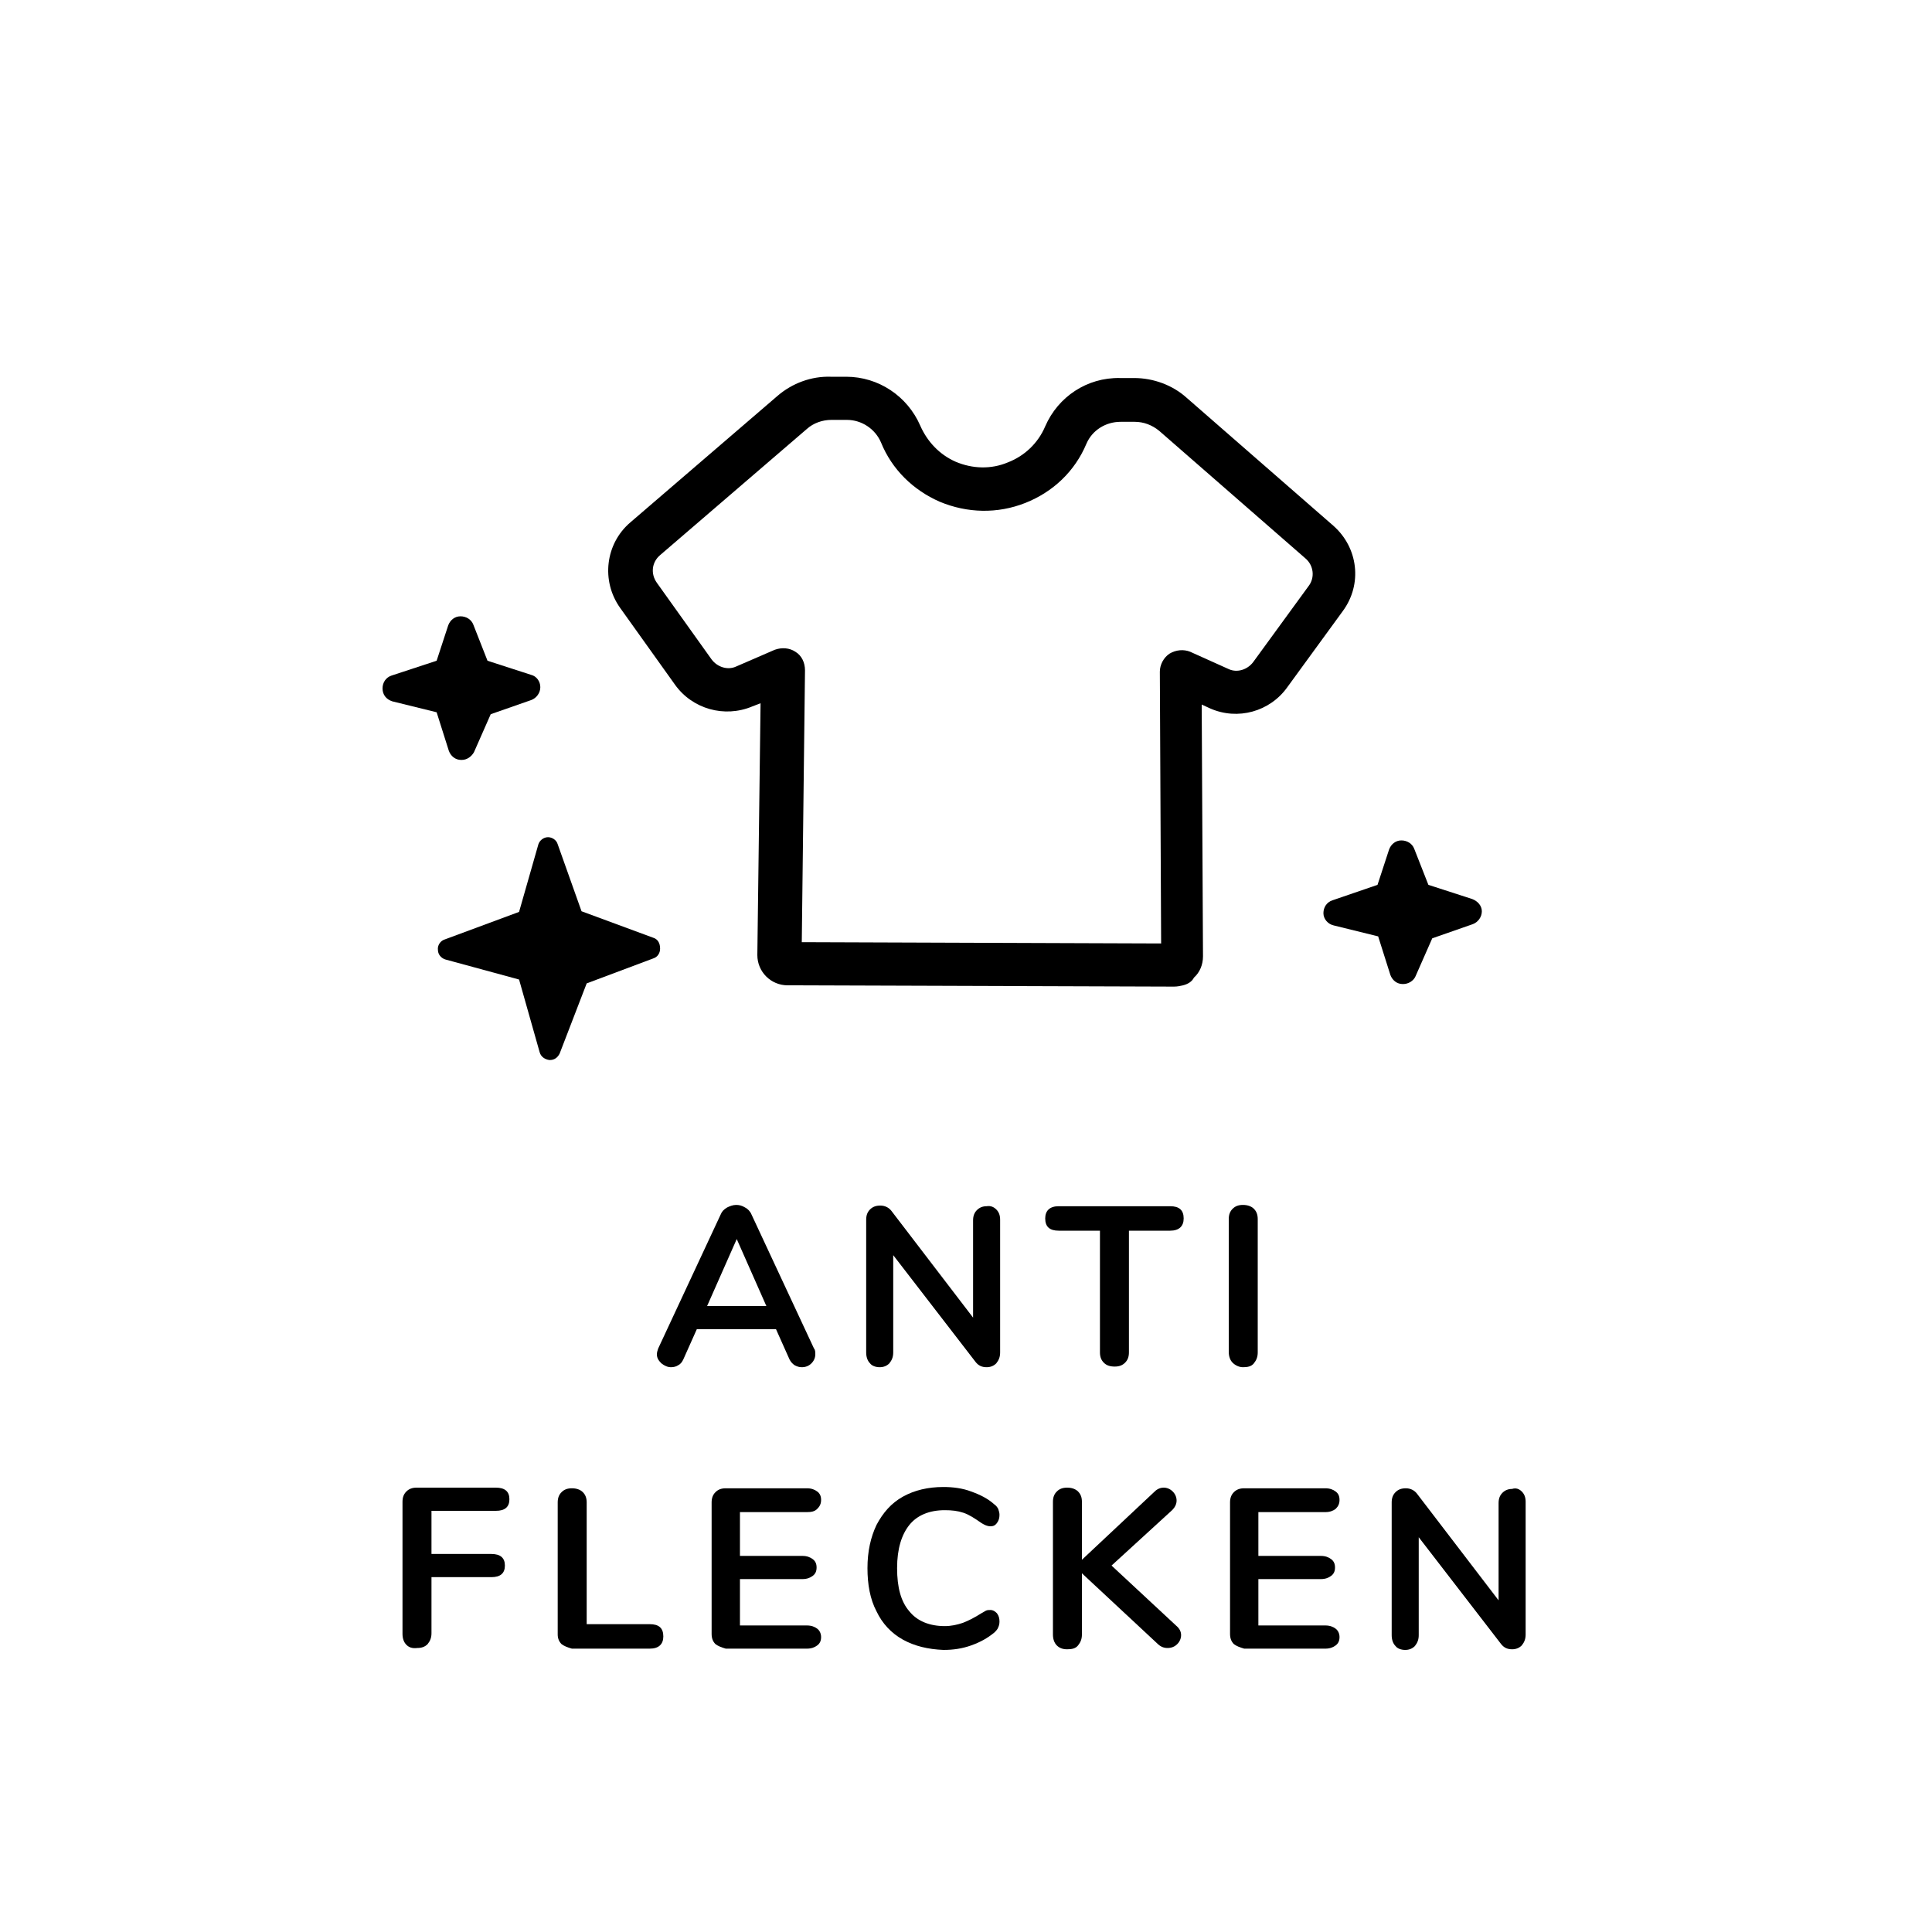 <svg xml:space="preserve" style="enable-background:new 0 0 300 300;" viewBox="0 0 300 300" y="0px" x="0px" xmlns:xlink="http://www.w3.org/1999/xlink" xmlns="http://www.w3.org/2000/svg" id="Anti_x5F_Flecken" version="1.1">
<g>
	<path d="M126.6,210.3c0,0.5-0.2,1-0.6,1.4s-0.9,0.6-1.5,0.6c-0.4,0-0.7-0.1-1.1-0.3c-0.3-0.2-0.6-0.5-0.8-0.9l-2.1-4.7h-12.3
		l-2.1,4.7c-0.2,0.4-0.4,0.7-0.8,0.9c-0.3,0.2-0.7,0.3-1.1,0.3c-0.5,0-1-0.2-1.5-0.6c-0.4-0.4-0.7-0.8-0.7-1.4
		c0-0.3,0.1-0.6,0.2-0.9l9.7-20.8c0.2-0.5,0.5-0.8,1-1.1c0.4-0.2,0.9-0.4,1.4-0.4s0.9,0.1,1.4,0.4c0.4,0.2,0.8,0.6,1,1.1l9.7,20.8
		C126.6,209.6,126.6,210,126.6,210.3z M109.8,202.8h9.2l-4.6-10.4L109.8,202.8z"></path>
	<path d="M154.7,187.8c0.4,0.4,0.6,0.9,0.6,1.6V210c0,0.7-0.2,1.2-0.6,1.7c-0.4,0.4-0.9,0.6-1.5,0.6c-0.8,0-1.3-0.3-1.7-0.8
		l-12.8-16.6V210c0,0.7-0.2,1.2-0.6,1.7c-0.4,0.4-0.9,0.6-1.5,0.6s-1.2-0.2-1.5-0.6c-0.4-0.4-0.6-1-0.6-1.7v-20.6
		c0-0.7,0.2-1.2,0.6-1.6c0.4-0.4,0.9-0.6,1.6-0.6c0.7,0,1.3,0.3,1.7,0.8l12.7,16.6v-15.1c0-0.7,0.2-1.2,0.6-1.6
		c0.4-0.4,0.9-0.6,1.5-0.6C153.8,187.2,154.3,187.4,154.7,187.8z"></path>
	<path d="M171.4,211.6c-0.4-0.4-0.6-0.9-0.6-1.6v-18.9h-6.4c-1.4,0-2.1-0.6-2.1-1.9c0-1.2,0.7-1.9,2.1-1.9h17.3
		c1.4,0,2.1,0.6,2.1,1.9c0,1.2-0.7,1.9-2.1,1.9h-6.4V210c0,0.7-0.2,1.2-0.6,1.6c-0.4,0.4-0.9,0.6-1.6,0.6
		C172.3,212.2,171.8,212,171.4,211.6z"></path>
	<path d="M191.4,211.6c-0.4-0.4-0.6-1-0.6-1.7v-20.6c0-0.7,0.2-1.2,0.6-1.6c0.4-0.4,0.9-0.6,1.6-0.6c0.7,0,1.3,0.2,1.7,0.6
		c0.4,0.4,0.6,0.9,0.6,1.6V210c0,0.7-0.2,1.2-0.6,1.7s-1,0.6-1.7,0.6C192.4,212.3,191.8,212,191.4,211.6z"></path>
	<path d="M63.1,255.4c-0.4-0.4-0.6-1-0.6-1.7v-20.5c0-0.7,0.2-1.2,0.6-1.6c0.4-0.4,0.9-0.6,1.6-0.6H77c1.4,0,2.1,0.6,2.1,1.8
		s-0.7,1.8-2.1,1.8H67v6.7h9.3c1.4,0,2.1,0.6,2.1,1.8s-0.7,1.8-2.1,1.8H67v8.7c0,0.7-0.2,1.2-0.6,1.7c-0.4,0.4-0.9,0.6-1.6,0.6
		C64,256,63.5,255.8,63.1,255.4z"></path>
	<path d="M87.2,255.3c-0.4-0.4-0.6-0.9-0.6-1.5v-20.5c0-0.7,0.2-1.2,0.6-1.6c0.4-0.4,0.9-0.6,1.6-0.6s1.3,0.2,1.7,0.6
		c0.4,0.4,0.6,0.9,0.6,1.6v18.9h9.8c1.4,0,2.1,0.6,2.1,1.9c0,1.2-0.7,1.9-2.1,1.9H88.8C88.1,255.8,87.6,255.6,87.2,255.3z"></path>
	<path d="M111.1,255.3c-0.4-0.4-0.6-0.9-0.6-1.6v-20.4c0-0.7,0.2-1.2,0.6-1.6c0.4-0.4,0.9-0.6,1.6-0.6h12.6c0.7,0,1.2,0.2,1.6,0.5
		s0.6,0.7,0.6,1.3s-0.2,1-0.6,1.4s-0.9,0.5-1.6,0.5h-10.4v6.8h9.7c0.7,0,1.2,0.2,1.6,0.5s0.6,0.7,0.6,1.3s-0.2,1-0.6,1.3
		s-0.9,0.5-1.6,0.5h-9.7v7.2h10.4c0.7,0,1.2,0.2,1.6,0.5s0.6,0.8,0.6,1.3c0,0.6-0.2,1-0.6,1.3s-0.9,0.5-1.6,0.5h-12.6
		C112,255.8,111.5,255.6,111.1,255.3z"></path>
	<path d="M140.2,254.6c-1.8-1-3.2-2.5-4.1-4.4c-1-1.9-1.4-4.2-1.4-6.7c0-2.6,0.5-4.8,1.4-6.7c1-1.9,2.3-3.4,4.1-4.4s3.9-1.5,6.3-1.5
		c1.5,0,3,0.2,4.3,0.7c1.4,0.5,2.6,1.1,3.6,2c0.3,0.2,0.5,0.5,0.6,0.7c0.1,0.3,0.2,0.6,0.2,0.9c0,0.5-0.1,0.9-0.4,1.3
		c-0.3,0.4-0.6,0.5-1,0.5c-0.5,0-0.9-0.2-1.4-0.5c-1-0.7-1.9-1.3-2.8-1.6c-0.9-0.3-1.8-0.4-2.9-0.4c-2.4,0-4.3,0.8-5.5,2.3
		s-1.9,3.7-1.9,6.7s0.6,5.2,1.9,6.7c1.2,1.5,3.1,2.3,5.5,2.3c1,0,1.9-0.2,2.8-0.5c0.8-0.3,1.8-0.8,2.9-1.5c0.2-0.1,0.5-0.3,0.7-0.4
		c0.2-0.1,0.5-0.1,0.7-0.1c0.4,0,0.7,0.2,1,0.5c0.3,0.4,0.4,0.8,0.4,1.3c0,0.4-0.1,0.7-0.2,0.9c-0.1,0.3-0.3,0.5-0.6,0.8
		c-1.1,0.9-2.2,1.5-3.6,2c-1.4,0.5-2.8,0.7-4.3,0.7C144.1,256.1,142,255.6,140.2,254.6z"></path>
	<path d="M183.4,253.9c0,0.5-0.2,1-0.6,1.4s-0.9,0.6-1.5,0.6s-1.1-0.2-1.6-0.7L168,244.3v9.5c0,0.7-0.2,1.2-0.6,1.7s-1,0.6-1.7,0.6
		s-1.2-0.2-1.6-0.6s-0.6-1-0.6-1.7v-20.6c0-0.7,0.2-1.2,0.6-1.6c0.4-0.4,0.9-0.6,1.6-0.6c0.7,0,1.3,0.2,1.7,0.6
		c0.4,0.4,0.6,0.9,0.6,1.6v9l11.3-10.6c0.4-0.4,0.9-0.6,1.4-0.6s1,0.2,1.4,0.6c0.4,0.4,0.6,0.9,0.6,1.4s-0.2,1-0.7,1.5l-9.4,8.6
		l10,9.3C183.2,252.9,183.4,253.4,183.4,253.9z"></path>
	<path d="M191.6,255.3c-0.4-0.4-0.6-0.9-0.6-1.6v-20.4c0-0.7,0.2-1.2,0.6-1.6c0.4-0.4,0.9-0.6,1.6-0.6h12.6c0.7,0,1.2,0.2,1.6,0.5
		c0.4,0.3,0.6,0.7,0.6,1.3s-0.2,1-0.6,1.4c-0.4,0.3-0.9,0.5-1.6,0.5h-10.4v6.8h9.7c0.7,0,1.2,0.2,1.6,0.5c0.4,0.3,0.6,0.7,0.6,1.3
		s-0.2,1-0.6,1.3c-0.4,0.3-0.9,0.5-1.6,0.5h-9.7v7.2h10.4c0.7,0,1.2,0.2,1.6,0.5c0.4,0.3,0.6,0.8,0.6,1.3c0,0.6-0.2,1-0.6,1.3
		c-0.4,0.3-0.9,0.5-1.6,0.5h-12.6C192.5,255.8,192,255.6,191.6,255.3z"></path>
	<path d="M236.3,231.6c0.4,0.4,0.6,0.9,0.6,1.6v20.6c0,0.7-0.2,1.2-0.6,1.7c-0.4,0.4-0.9,0.6-1.5,0.6c-0.8,0-1.3-0.3-1.7-0.8
		l-12.8-16.6v15.2c0,0.7-0.2,1.2-0.6,1.7c-0.4,0.4-0.9,0.6-1.5,0.6s-1.2-0.2-1.5-0.6c-0.4-0.4-0.6-1-0.6-1.7v-20.6
		c0-0.7,0.2-1.2,0.6-1.6c0.4-0.4,0.9-0.6,1.6-0.6c0.7,0,1.3,0.3,1.7,0.8l12.7,16.6v-15.1c0-0.7,0.2-1.2,0.6-1.6
		c0.4-0.4,0.9-0.6,1.5-0.6C235.4,231,235.9,231.2,236.3,231.6z"></path>
</g>
<g>
	<g>
		<path d="M101.4,145.6l-11.1-4.1l-3.7-10.4c-0.2-0.7-0.9-1.1-1.5-1.1c-0.7,0-1.3,0.5-1.5,1.1l-3,10.5L69,145.9
			c-0.6,0.2-1.1,0.9-1,1.6c0,0.7,0.5,1.3,1.2,1.5l11.4,3.1l3.2,11.3c0.2,0.7,0.8,1.1,1.5,1.2h0.1c0.7,0,1.2-0.4,1.5-1l4.2-10.9
			l10.4-3.9c0.6-0.2,1-0.8,1-1.5C102.5,146.4,102.1,145.8,101.4,145.6z"></path>
	</g>
	<g>
		<path d="M228.6,139.6l-6.8-2.2l-2.2-5.6c-0.3-0.8-1.1-1.3-2-1.3s-1.6,0.6-1.9,1.4l-1.8,5.5l-7,2.4c-0.9,0.3-1.4,1.1-1.4,2
			s0.7,1.7,1.6,1.9l6.9,1.7l1.9,6c0.3,0.8,1,1.4,1.9,1.4h0.1c0.8,0,1.6-0.5,1.9-1.2l2.6-5.9l6.3-2.2c0.8-0.3,1.4-1.1,1.4-2
			S229.4,139.9,228.6,139.6z"></path>
	</g>
	<g>
		<path d="M60.9,108.9l6.9,1.7l1.9,6c0.3,0.8,1,1.4,1.9,1.4h0.1c0.8,0,1.5-0.5,1.9-1.2l2.6-5.9l6.3-2.2c0.8-0.3,1.4-1.1,1.4-2
			s-0.6-1.7-1.4-1.9l-6.8-2.2L73.5,97c-0.3-0.8-1.1-1.3-2-1.3s-1.6,0.6-1.9,1.4l-1.8,5.5l-7,2.3c-0.9,0.3-1.4,1.1-1.4,2
			C59.4,107.9,60,108.6,60.9,108.9z"></path>
	</g>
	<g>
		<g>
			<path d="M183.7,153c-0.4,0.1-0.9,0.2-1.4,0.2l-60-0.2c-2.6,0-4.7-2.1-4.7-4.7l0.5-39.1l-1.3,0.5c-4.3,1.8-9.3,0.4-12-3.4
				l-8.5-11.9c-3-4.2-2.3-10,1.6-13.3l22.8-19.6c2.3-2,5.3-3.1,8.3-3h2.4c5,0,9.5,3,11.5,7.6c1.1,2.5,3,4.5,5.5,5.6
				c2.6,1.1,5.5,1.2,8.1,0.1c2.6-1,4.7-3,5.8-5.6c2-4.6,6.5-7.6,11.6-7.5h2.2c3,0,6,1.1,8.2,3.1L207,81.6c3.9,3.4,4.6,9.1,1.5,13.3
				l-8.6,11.8c-2.7,3.8-7.7,5.2-12,3.3l-1.3-0.6l0.2,39.1c0,1.3-0.5,2.5-1.4,3.3C185.1,152.4,184.5,152.8,183.7,153z M124.5,146.3
				l55.8,0.2l-0.2-42.2c0-1.1,0.6-2.2,1.5-2.8c1-0.6,2.2-0.7,3.2-0.3l6,2.7c1.3,0.6,2.9,0.1,3.8-1.1l0,0l8.6-11.8
				c1-1.3,0.8-3.2-0.5-4.3L180,66.9c-1.1-0.9-2.4-1.4-3.8-1.4H174c-2.3,0-4.4,1.3-5.3,3.4c-1.8,4.3-5.2,7.5-9.5,9.2s-9,1.6-13.3-0.2
				c-4.1-1.8-7.4-5-9.1-9.2c-0.9-2.1-3-3.5-5.3-3.5h-2.4c-1.4,0-2.8,0.5-3.8,1.4l-22.8,19.6c-1.3,1.1-1.5,2.9-0.5,4.3l8.5,11.9
				c0.9,1.2,2.5,1.7,3.8,1.1l6-2.6c1.1-0.4,2.3-0.3,3.2,0.3c1,0.6,1.5,1.7,1.5,2.9L124.5,146.3z"></path>
		</g>
	</g>
</g>
</svg>
